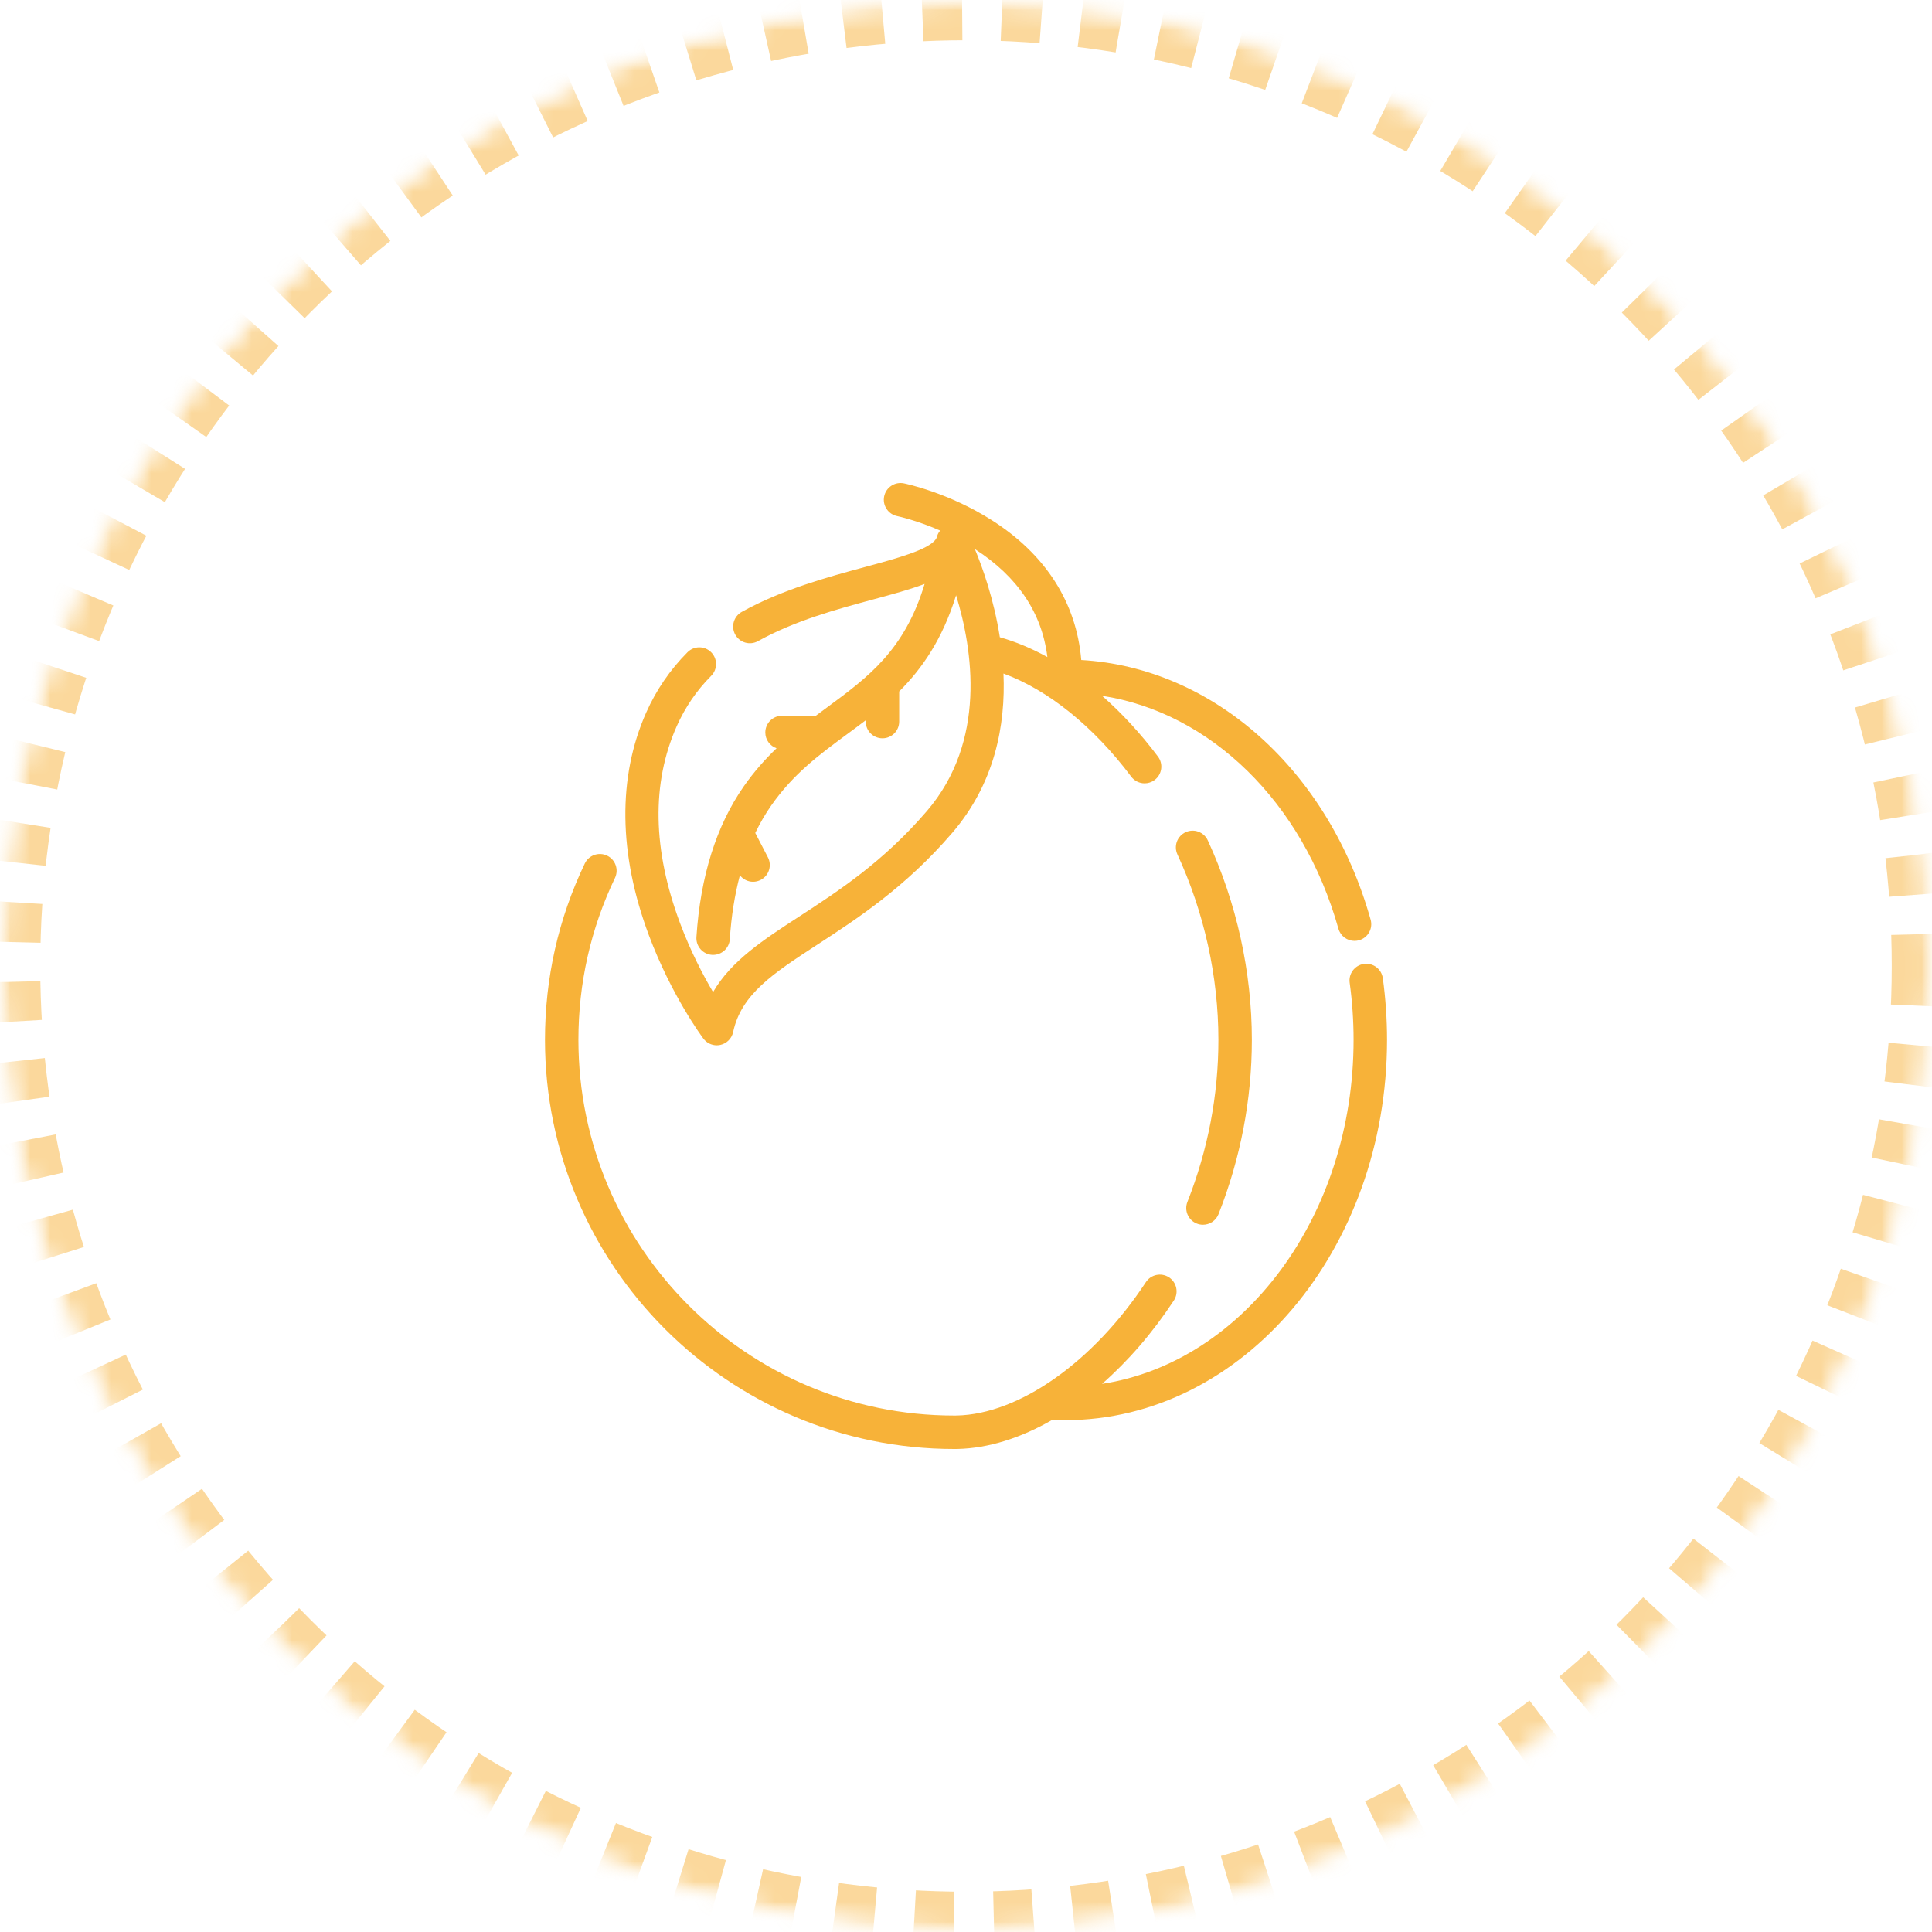 <?xml version="1.0" encoding="UTF-8"?>
<svg width="96px" height="96px" viewBox="0 0 96 96" version="1.1" xmlns="http://www.w3.org/2000/svg" xmlns:xlink="http://www.w3.org/1999/xlink">
    <!-- Generator: Sketch 44.1 (41455) - http://www.bohemiancoding.com/sketch -->
    <title>ic-flavor-28</title>
    <desc>Created with Sketch.</desc>
    <defs>
        <circle id="path-1" cx="48" cy="48" r="48"></circle>
        <mask id="mask-2" maskContentUnits="userSpaceOnUse" maskUnits="objectBoundingBox" x="0" y="0" width="96" height="96" fill="white">
            <use xlink:href="#path-1"></use>
        </mask>
        <mask id="mask-4" maskContentUnits="userSpaceOnUse" maskUnits="objectBoundingBox" x="0" y="0" width="96" height="96" fill="white">
            <use xlink:href="#path-1"></use>
        </mask>
    </defs>
    <g id="Flavor" stroke="none" stroke-width="1" fill="none" fill-rule="evenodd">
        <g id="InWine-flavor-map" transform="translate(-1210, -644)">
            <g id="b4423d65" transform="translate(1210, 644)">
                <mask id="mask-3" fill="white">
                    <use xlink:href="#path-1"></use>
                </mask>
                <g id="Mask" stroke="#F7B239" mask="url(#mask-2)" stroke-width="4" opacity="0.5" stroke-dasharray="2">
                    <use mask="url(#mask-4)" xlink:href="#path-1"></use>
                </g>
                <g id="peach-(3)" mask="url(#mask-3)" fill-rule="nonzero" fill="#F7B239">
                    <g transform="translate(27, 24)" id="Shape">
                        <path d="M33.014,17.758 C32.822,17.341 32.328,17.16 31.912,17.352 C31.495,17.544 31.313,18.038 31.505,18.455 C32.838,21.342 33.542,24.528 33.542,27.669 C33.542,30.42 33.024,33.129 32.002,35.722 C31.833,36.149 32.043,36.631 32.47,36.799 C32.57,36.839 32.673,36.857 32.775,36.857 C33.106,36.857 33.419,36.658 33.548,36.331 C34.647,33.544 35.204,30.629 35.204,27.669 C35.204,24.289 34.447,20.862 33.014,17.758 Z"></path>
                        <path d="M41.712,24.606 C41.649,24.151 41.23,23.833 40.775,23.896 C40.32,23.959 40.003,24.378 40.065,24.832 C40.194,25.763 40.259,26.718 40.259,27.669 C40.259,36.427 34.8,43.681 27.76,44.765 C29.052,43.632 30.266,42.235 31.327,40.623 C31.579,40.24 31.472,39.724 31.089,39.472 C30.705,39.22 30.19,39.326 29.938,39.71 C27.335,43.668 23.646,46.27 20.54,46.337 C20.497,46.338 20.455,46.338 20.412,46.338 C10.117,46.338 1.741,37.963 1.741,27.668 C1.741,24.852 2.352,22.145 3.558,19.625 C3.756,19.211 3.581,18.715 3.167,18.517 C2.753,18.319 2.256,18.494 2.058,18.908 C0.745,21.654 0.08,24.601 0.08,27.668 C0.08,38.879 9.201,48 20.412,48 C20.467,48 20.522,48 20.577,47.999 C22.113,47.965 23.723,47.455 25.291,46.55 C25.502,46.56 25.715,46.567 25.931,46.567 C34.748,46.567 41.921,38.089 41.921,27.669 C41.921,26.642 41.85,25.612 41.712,24.606 Z"></path>
                        <path d="M41.106,21.697 C39.016,14.264 33.298,9.177 26.727,8.795 C26.487,5.947 24.965,3.557 22.286,1.85 C20.135,0.479 18.003,0.035 17.913,0.017 C17.464,-0.074 17.025,0.216 16.933,0.666 C16.842,1.115 17.133,1.554 17.582,1.645 C17.596,1.648 18.518,1.84 19.716,2.364 C19.647,2.446 19.594,2.541 19.562,2.645 C19.556,2.662 19.551,2.68 19.547,2.697 C19.54,2.723 19.531,2.744 19.516,2.766 C19.515,2.768 19.514,2.769 19.513,2.771 C19.511,2.774 19.509,2.777 19.507,2.78 C19.168,3.313 17.541,3.753 15.968,4.178 C14.149,4.669 11.885,5.281 9.859,6.404 C9.457,6.626 9.312,7.132 9.534,7.533 C9.757,7.935 10.263,8.08 10.664,7.857 C12.513,6.832 14.579,6.274 16.401,5.782 C17.354,5.524 18.218,5.291 18.943,5.016 C17.949,8.309 16.144,9.641 14.102,11.146 C13.914,11.285 13.726,11.424 13.537,11.565 L11.859,11.565 C11.4,11.565 11.028,11.937 11.028,12.396 C11.028,12.76 11.263,13.069 11.588,13.181 C11.022,13.723 10.473,14.337 9.959,15.073 C8.594,17.027 7.802,19.547 7.605,22.563 C7.575,23.021 7.922,23.417 8.38,23.447 C8.399,23.448 8.417,23.448 8.435,23.448 C8.869,23.448 9.235,23.111 9.264,22.672 C9.338,21.526 9.507,20.466 9.765,19.493 C9.924,19.699 10.168,19.815 10.42,19.815 C10.548,19.815 10.679,19.785 10.802,19.721 C11.209,19.51 11.368,19.008 11.157,18.601 L10.529,17.39 C10.762,16.903 11.027,16.447 11.322,16.025 C12.422,14.45 13.717,13.495 15.088,12.484 C15.398,12.256 15.709,12.027 16.018,11.79 L16.018,11.855 C16.018,12.314 16.39,12.686 16.849,12.686 C17.307,12.686 17.68,12.314 17.68,11.855 L17.68,10.358 C18.819,9.221 19.83,7.766 20.508,5.577 C21.337,8.281 22.039,12.828 19.053,16.305 C16.888,18.826 14.67,20.268 12.714,21.541 C10.931,22.701 9.333,23.74 8.432,25.296 C7.942,24.465 7.321,23.285 6.798,21.889 C5.424,18.222 5.367,14.923 6.626,12.085 C7.041,11.15 7.617,10.307 8.338,9.582 C8.662,9.257 8.66,8.73 8.335,8.407 C8.009,8.083 7.483,8.085 7.16,8.411 C6.295,9.28 5.605,10.29 5.107,11.411 C3.685,14.616 3.732,18.441 5.242,22.472 C6.365,25.472 7.887,27.521 7.951,27.607 C8.11,27.819 8.358,27.94 8.616,27.94 C8.676,27.94 8.735,27.933 8.795,27.92 C9.113,27.85 9.361,27.6 9.429,27.282 C9.83,25.4 11.42,24.366 13.62,22.934 C15.569,21.667 17.994,20.089 20.314,17.387 C22.431,14.923 22.972,12.038 22.862,9.468 C25.075,10.279 27.336,12.093 29.209,14.591 C29.373,14.809 29.622,14.924 29.875,14.924 C30.048,14.924 30.223,14.87 30.373,14.758 C30.74,14.483 30.814,13.962 30.539,13.595 C29.682,12.451 28.744,11.437 27.76,10.573 C33.14,11.402 37.733,15.844 39.506,22.147 C39.61,22.514 39.943,22.753 40.306,22.753 C40.38,22.753 40.456,22.743 40.531,22.722 C40.973,22.598 41.231,22.139 41.106,21.697 Z M22.681,7.663 C22.383,5.758 21.811,4.172 21.441,3.283 C23.568,4.654 24.776,6.456 25.043,8.648 C24.26,8.217 23.467,7.885 22.681,7.663 Z"></path>
                    </g>
                </g>
            </g>
        </g>
    </g>
</svg>
